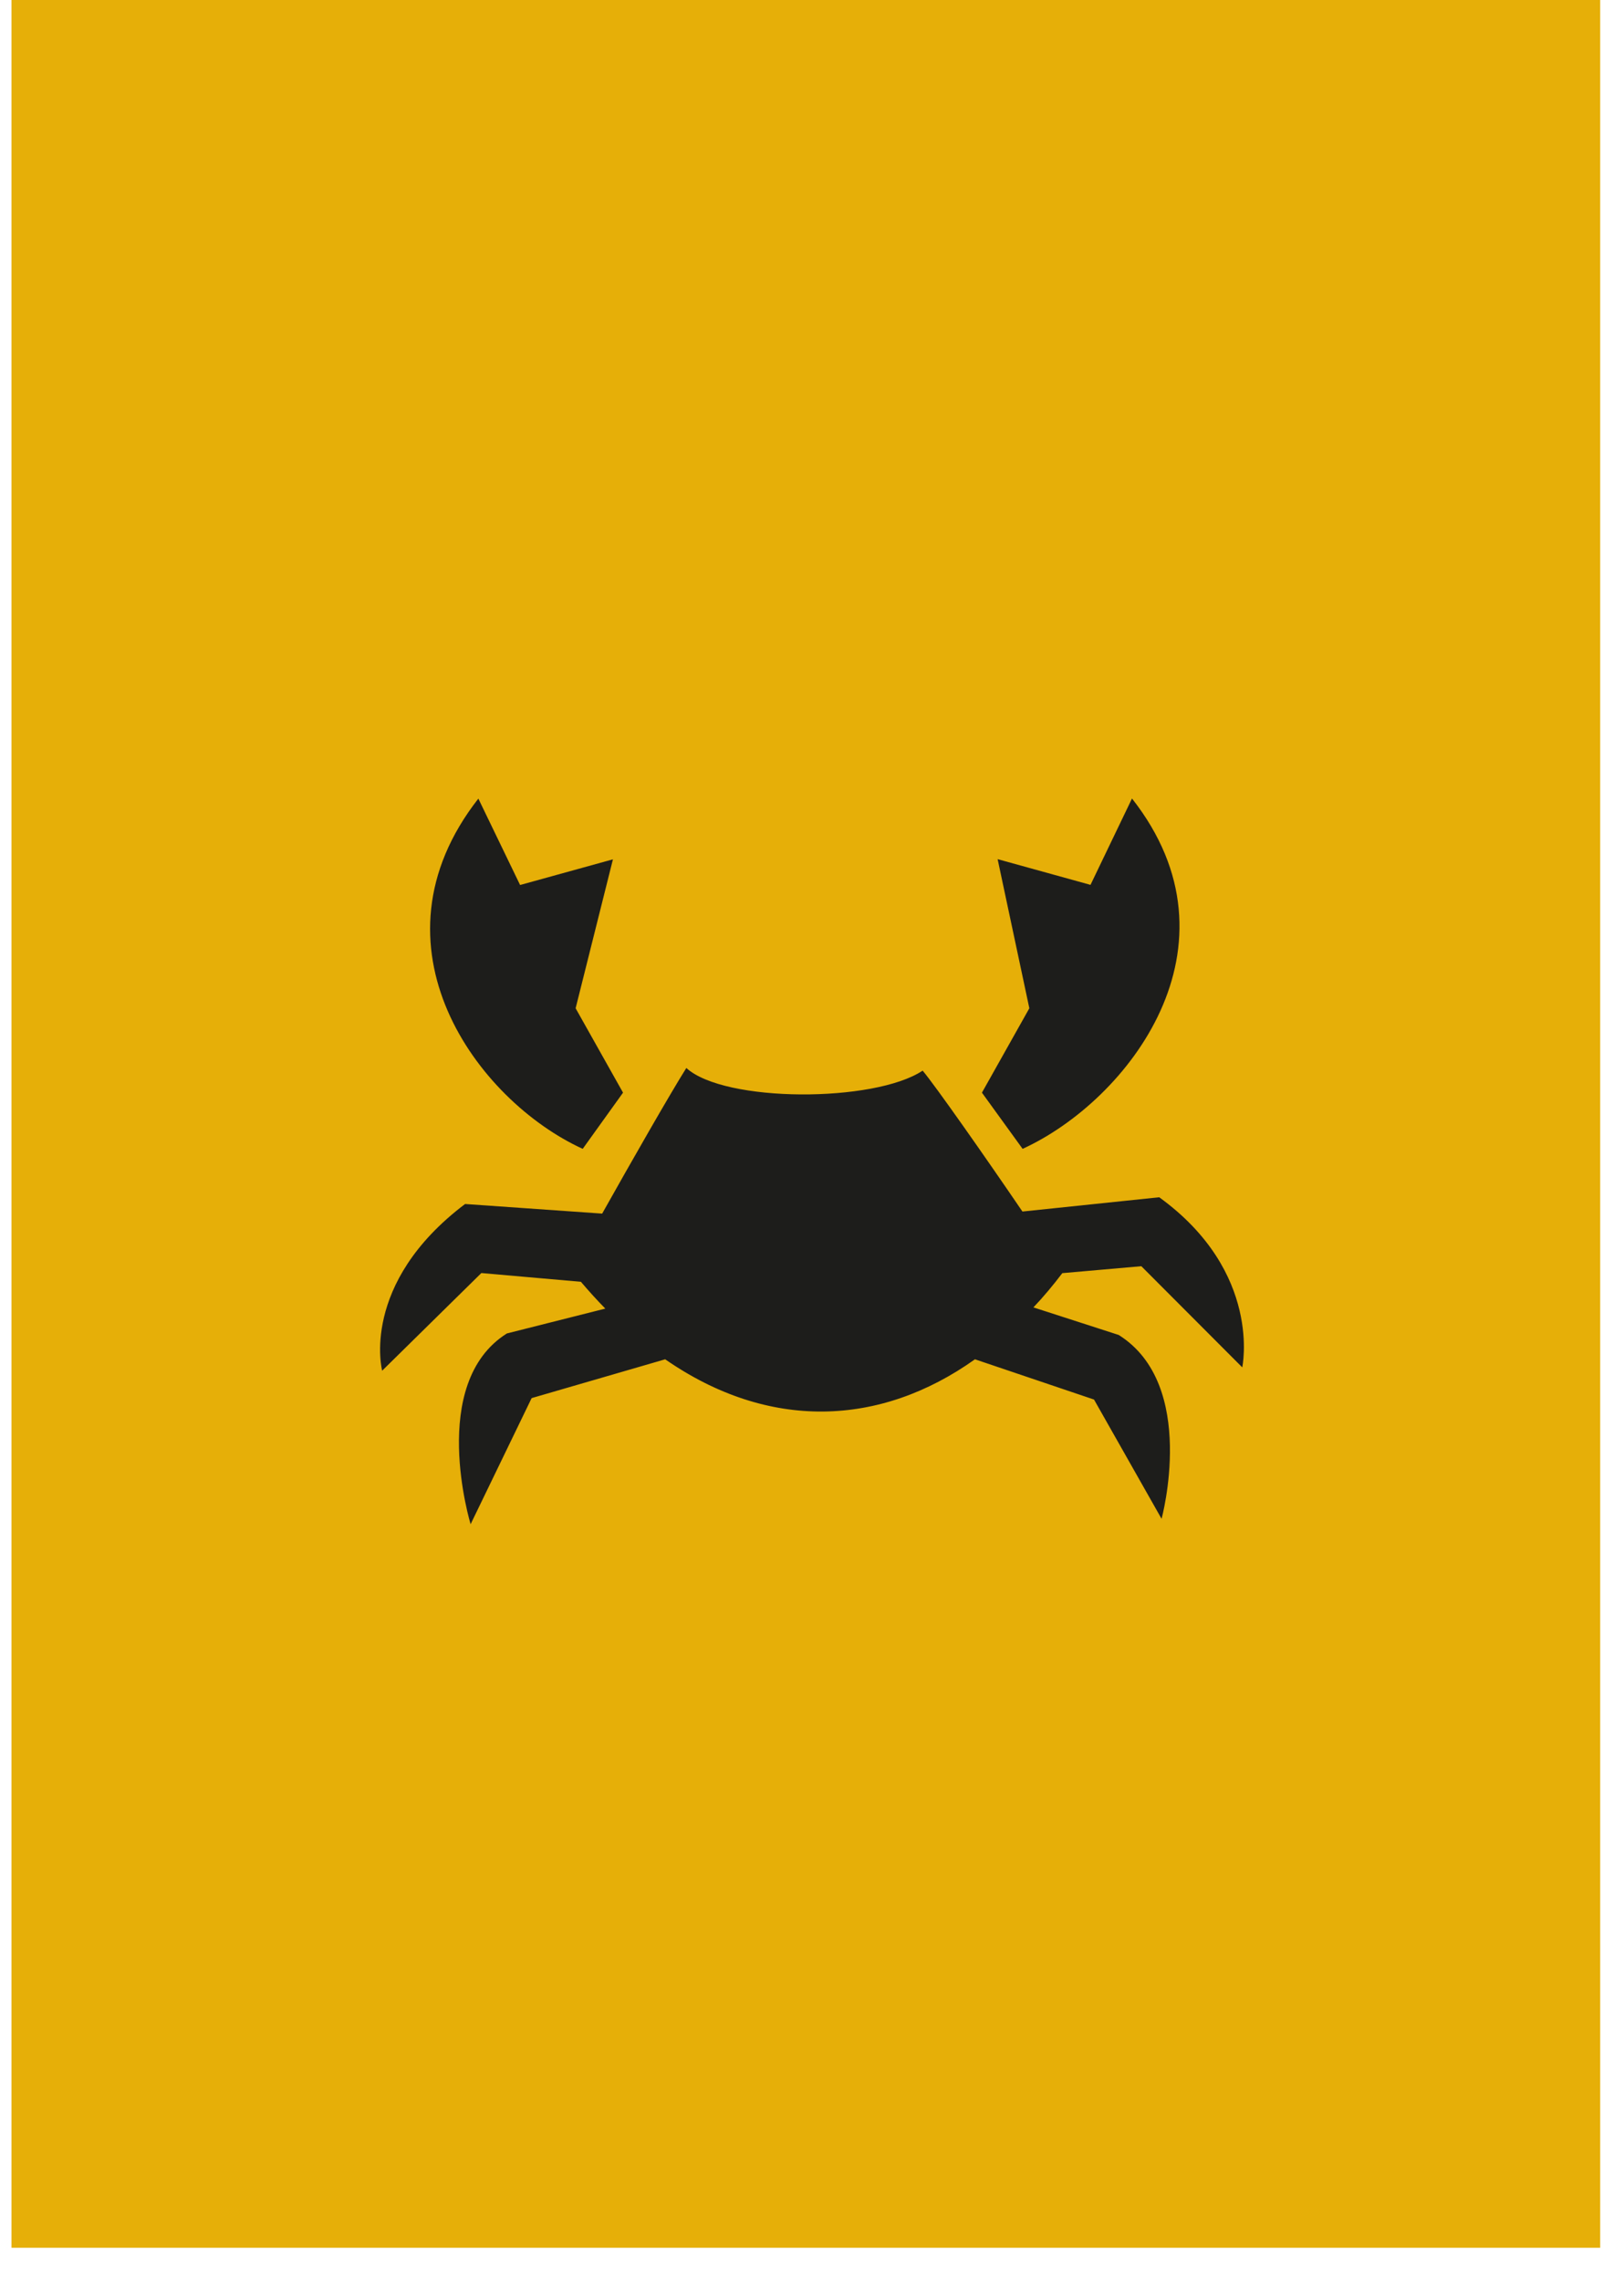 <?xml version="1.0" encoding="UTF-8"?> <svg xmlns="http://www.w3.org/2000/svg" width="47" height="66" viewBox="0 0 47 66" fill="none"> <path d="M46.311 65.045L46.311 0L0.332 -2.01105e-06L0.332 65.045L46.311 65.045Z" fill="#E6AF08"></path> <path fill-rule="evenodd" clip-rule="evenodd" d="M29.595 33.245L28.418 31.619L29.79 29.177L28.872 24.862L31.56 25.606L32.761 23.107C36.115 27.373 32.655 31.845 29.595 33.245ZM33.549 34.646C36.545 36.819 35.952 39.568 35.952 39.568L33.031 36.641L30.744 36.842C30.473 37.199 30.195 37.531 29.908 37.833L32.377 38.631C34.674 40.074 33.617 43.951 33.617 43.951L31.662 40.5L28.216 39.335C25.469 41.291 22.242 41.41 19.251 39.335L15.386 40.458L13.62 44.107C13.62 44.107 12.373 40.029 14.67 38.587L17.518 37.868C17.28 37.625 17.044 37.366 16.812 37.092L13.931 36.839L11.06 39.665C11.06 39.665 10.401 37.152 13.46 34.841L17.427 35.119C18.245 33.661 19.394 31.649 19.863 30.905C20.966 31.912 25.304 31.912 26.702 30.982C27.058 31.401 28.524 33.493 29.59 35.059L33.549 34.646ZM16.864 33.245C13.804 31.845 10.509 27.373 13.844 23.11L15.052 25.61L17.739 24.867L16.659 29.177L18.031 31.619L16.864 33.245Z" fill="#1D1D1B"></path> </svg> 